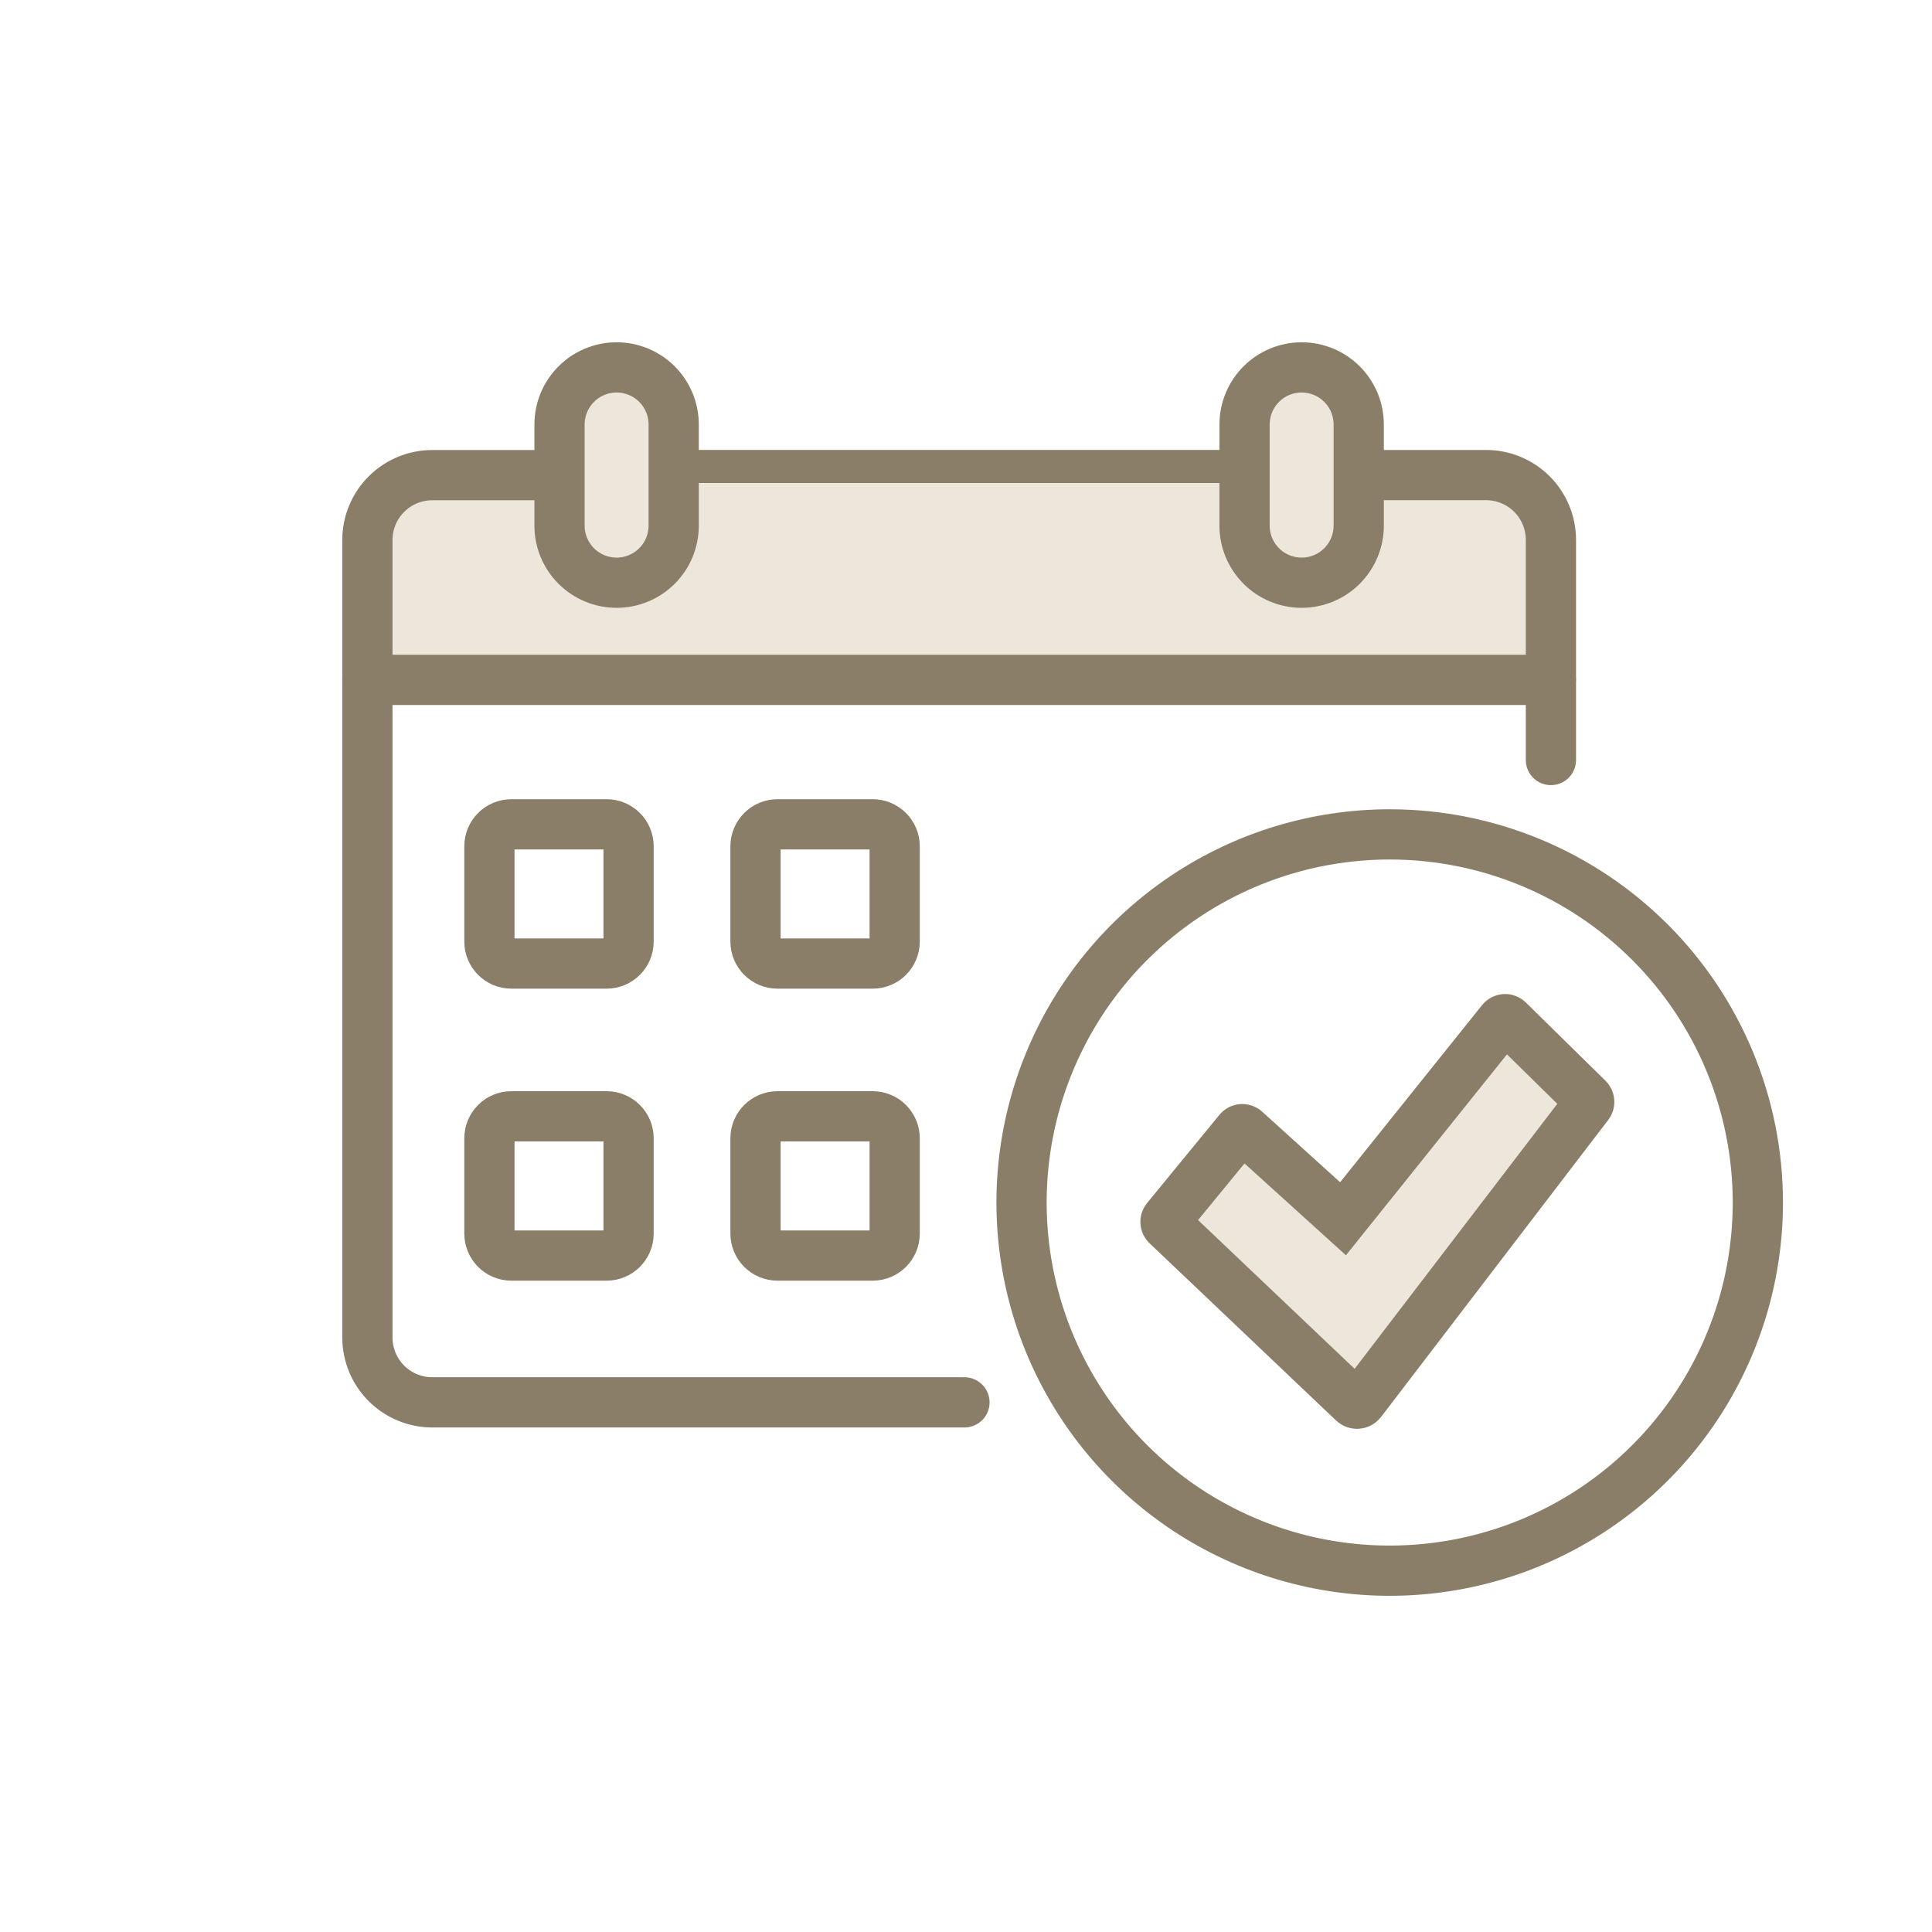 <svg width="100" height="100" viewBox="0 0 100 100" fill="none" xmlns="http://www.w3.org/2000/svg">
<g clip-path="url(#clip0_708_156807)">
<path d="M34.988 24.587H64.362" stroke="#8A7E68" stroke-width="2.6" stroke-miterlimit="10" stroke-linecap="round"/>
<rect x="20" y="25" width="59" height="10" fill="#ECE6DB"/>
<path d="M49.92 72.586H22.375C21.485 72.586 20.631 72.232 20.001 71.603C19.371 70.974 19.017 70.12 19.016 69.23V27.949C19.017 27.059 19.371 26.205 20.001 25.576C20.631 24.947 21.485 24.593 22.375 24.593H28.294" stroke="#8A7E68" stroke-width="2.6" stroke-miterlimit="10" stroke-linecap="round"/>
<path d="M70.57 24.59H76.92C77.81 24.59 78.663 24.943 79.293 25.573C79.922 26.202 80.276 27.056 80.276 27.946V39.338" stroke="#8A7E68" stroke-width="2.6" stroke-miterlimit="10" stroke-linecap="round"/>
<path d="M31.917 30.161C31.529 30.161 31.145 30.085 30.786 29.937C30.427 29.789 30.102 29.571 29.827 29.297C29.552 29.023 29.335 28.697 29.186 28.338C29.037 27.98 28.961 27.596 28.961 27.208V21.972C28.961 21.188 29.272 20.436 29.827 19.882C30.381 19.327 31.133 19.016 31.917 19.016C32.701 19.017 33.452 19.329 34.006 19.883C34.559 20.437 34.87 21.189 34.87 21.972V27.208C34.87 27.991 34.559 28.742 34.005 29.296C33.452 29.849 32.7 30.161 31.917 30.161Z" fill="#ECE6DB" stroke="#8A7E68" stroke-width="2.6" stroke-miterlimit="10" stroke-linecap="round"/>
<path d="M67.374 30.161C66.986 30.161 66.602 30.085 66.243 29.937C65.885 29.789 65.559 29.571 65.284 29.297C65.01 29.023 64.792 28.697 64.643 28.338C64.495 27.98 64.418 27.596 64.418 27.208V21.972C64.418 21.188 64.729 20.436 65.284 19.882C65.838 19.327 66.59 19.016 67.374 19.016C68.158 19.017 68.909 19.329 69.463 19.883C70.016 20.437 70.327 21.189 70.327 21.972V27.208C70.327 27.991 70.016 28.742 69.462 29.296C68.909 29.849 68.157 30.161 67.374 30.161Z" fill="#ECE6DB" stroke="#8A7E68" stroke-width="2.6" stroke-miterlimit="10" stroke-linecap="round"/>
<path d="M19.016 35.19H80.269" stroke="#8A7E68" stroke-width="2.6" stroke-miterlimit="10" stroke-linecap="round"/>
<path d="M31.397 42.667H26.47C25.841 42.667 25.332 43.176 25.332 43.805V48.735C25.332 49.364 25.841 49.873 26.47 49.873H31.397C32.026 49.873 32.535 49.364 32.535 48.735V43.805C32.535 43.176 32.026 42.667 31.397 42.667Z" stroke="#8A7E68" stroke-width="2.6" stroke-miterlimit="10" stroke-linecap="round"/>
<path d="M45.17 42.667H40.243C39.615 42.667 39.105 43.176 39.105 43.805V48.735C39.105 49.364 39.615 49.873 40.243 49.873H45.17C45.799 49.873 46.308 49.364 46.308 48.735V43.805C46.308 43.176 45.799 42.667 45.17 42.667Z" stroke="#8A7E68" stroke-width="2.6" stroke-miterlimit="10" stroke-linecap="round"/>
<path d="M31.397 57.78H26.47C25.841 57.78 25.332 58.29 25.332 58.918V63.849C25.332 64.477 25.841 64.987 26.47 64.987H31.397C32.026 64.987 32.535 64.477 32.535 63.849V58.918C32.535 58.29 32.026 57.78 31.397 57.78Z" stroke="#8A7E68" stroke-width="2.6" stroke-miterlimit="10" stroke-linecap="round"/>
<path d="M45.17 57.78H40.243C39.615 57.78 39.105 58.29 39.105 58.918V63.849C39.105 64.477 39.615 64.987 40.243 64.987H45.17C45.799 64.987 46.308 64.477 46.308 63.849V58.918C46.308 58.29 45.799 57.78 45.17 57.78Z" stroke="#8A7E68" stroke-width="2.6" stroke-miterlimit="10" stroke-linecap="round"/>
<path d="M90.986 62.233C90.988 66.003 89.872 69.688 87.779 72.823C85.687 75.958 82.711 78.402 79.23 79.846C75.748 81.289 71.916 81.668 68.219 80.934C64.522 80.2 61.126 78.386 58.46 75.721C55.794 73.057 53.978 69.662 53.242 65.965C52.506 62.268 52.883 58.436 54.325 54.954C55.767 51.471 58.209 48.495 61.343 46.4C64.477 44.306 68.161 43.188 71.93 43.188C76.982 43.188 81.828 45.194 85.401 48.766C88.974 52.337 90.983 57.181 90.986 62.233V62.233Z" stroke="#8A7E68" stroke-width="2.6" stroke-miterlimit="10" stroke-linecap="round"/>
<path d="M82.214 57.171L70.45 72.552C70.427 72.581 70.397 72.606 70.364 72.624C70.331 72.642 70.294 72.652 70.257 72.655C70.219 72.658 70.181 72.653 70.146 72.641C70.11 72.628 70.078 72.608 70.05 72.582L60.399 63.412C60.355 63.372 60.328 63.316 60.325 63.257C60.321 63.197 60.34 63.139 60.379 63.093L64.121 58.529C64.141 58.504 64.166 58.484 64.194 58.469C64.222 58.455 64.253 58.446 64.285 58.444C64.317 58.442 64.348 58.446 64.378 58.456C64.408 58.467 64.436 58.483 64.459 58.505L69.515 63.083L77.727 52.836C77.747 52.811 77.772 52.791 77.801 52.776C77.829 52.762 77.86 52.753 77.892 52.751C77.924 52.749 77.956 52.754 77.986 52.765C78.016 52.776 78.043 52.794 78.066 52.816L82.184 56.862C82.225 56.901 82.252 56.954 82.257 57.011C82.263 57.068 82.248 57.124 82.214 57.171Z" fill="#ECE6DB" stroke="#8A7E68" stroke-width="2.6" stroke-miterlimit="10" stroke-linecap="round"/>
</g>
<defs>
<clipPath id="clip0_708_156807">
<rect width="76" height="66" fill="white" transform="translate(17 17)"/>
</clipPath>
</defs>
</svg>
